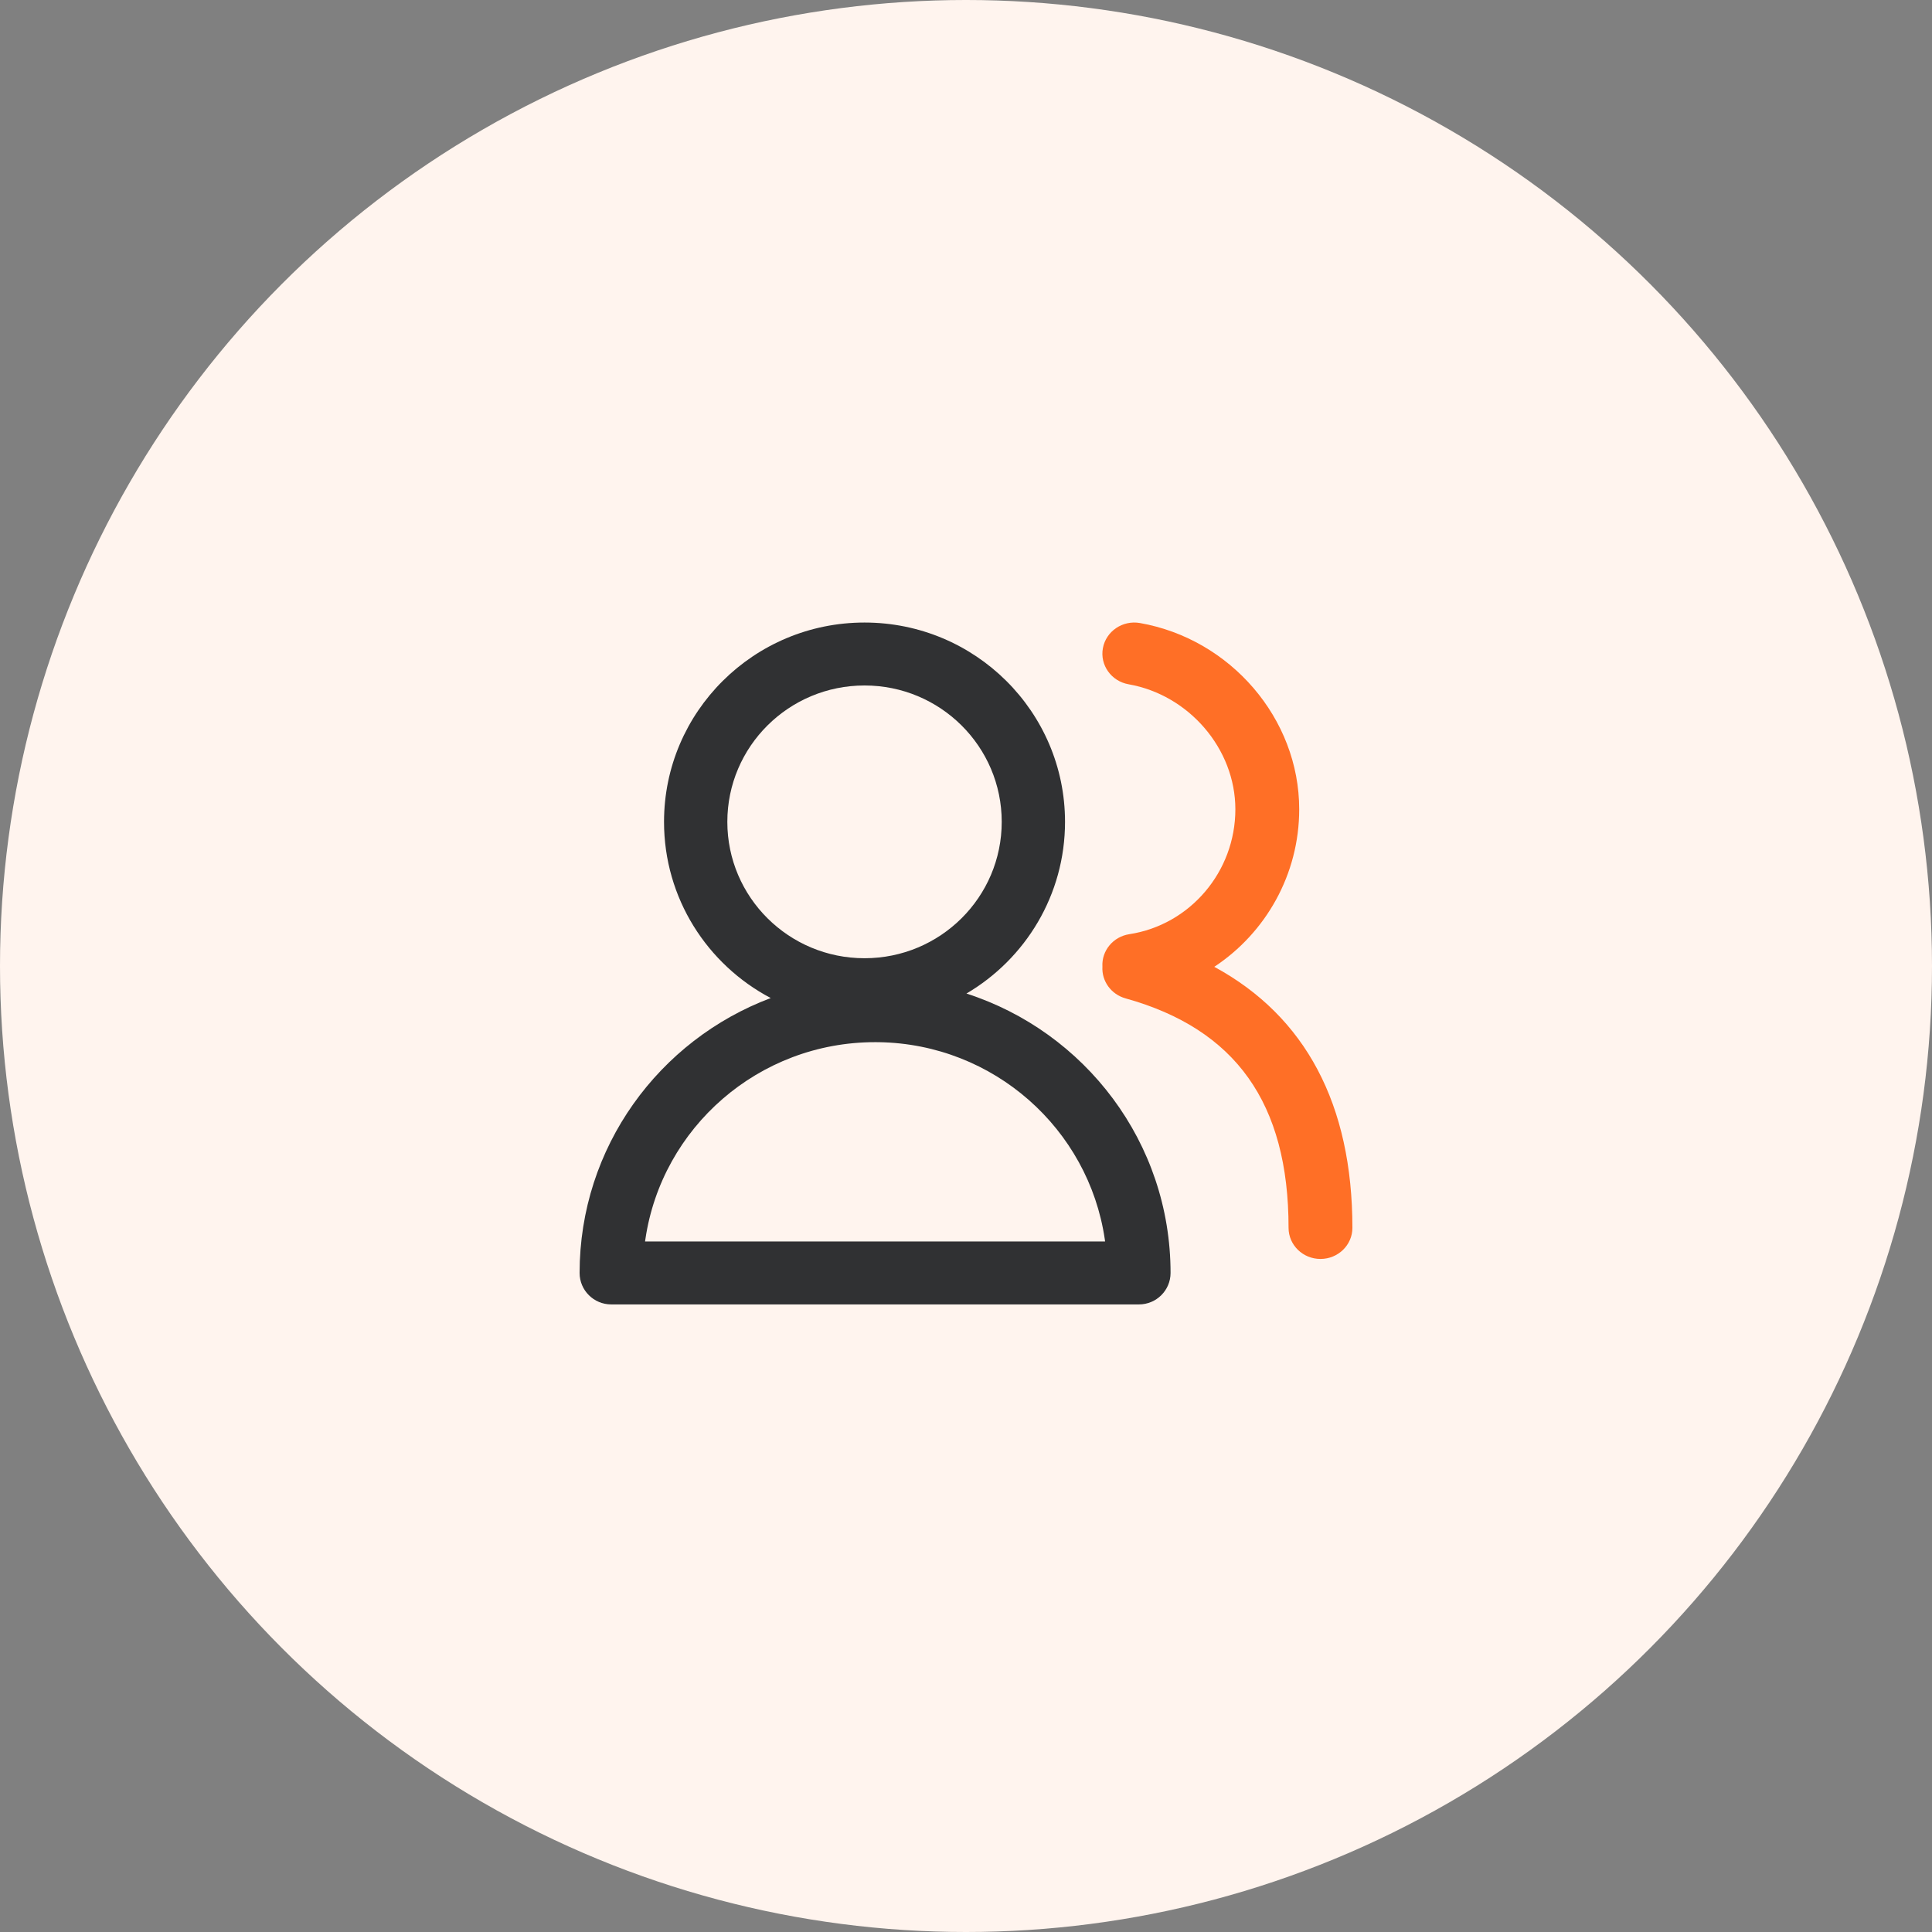 <?xml version="1.0" encoding="UTF-8"?>
<svg width="90px" height="90px" viewBox="0 0 90 90" version="1.1" xmlns="http://www.w3.org/2000/svg" xmlns:xlink="http://www.w3.org/1999/xlink">
    <rect x="0" y="0" width="90" height="90" fill="#808080" stroke="none"/>
    <title>icon_user</title>
    <g id="页面-1" stroke="none" stroke-width="1" fill="none" fill-rule="evenodd">
        <g id="开通分销" transform="translate(-420, -572)">
            <g id="1" transform="translate(39, 572)">
                <g id="站点用户管理" transform="translate(360, 0)">
                    <g id="icon_user" transform="translate(21, 0)">
                        <circle id="椭圆形备份-7" fill="#FFF4EE" cx="45" cy="45" r="45"></circle>
                        <path d="M40.273,31.932 C36.743,31.932 33.882,34.776 33.882,38.285 C33.882,41.794 36.743,44.638 40.273,44.638 C43.803,44.638 46.664,41.794 46.664,38.285 C46.664,34.776 43.803,31.932 40.273,31.932 L40.273,31.932 Z M40.765,48.548 C35.329,48.548 30.83,52.534 30.065,57.725 L30.049,57.832 L51.479,57.832 L51.465,57.725 C50.708,52.59 46.299,48.636 40.944,48.549 L40.765,48.548 Z M40.273,29 C45.431,29 49.613,33.157 49.613,38.285 C49.613,41.69 47.77,44.667 45.021,46.283 C50.54,48.064 54.529,53.218 54.529,59.299 C54.529,60.108 53.869,60.765 53.055,60.765 L28.475,60.765 C27.66,60.765 27,60.108 27,59.299 C27,53.443 30.701,48.446 35.904,46.493 C32.947,44.935 30.933,41.844 30.933,38.285 C30.933,33.157 35.115,29 40.273,29 L40.273,29 Z" id="Fill-1" fill="#303133"></path>
                        <path d="M53.104,29.023 C57.32,29.765 60.522,33.472 60.522,37.7 C60.522,40.728 58.969,43.452 56.566,45.038 C60.824,47.347 63,51.463 63,57.197 C63,57.998 62.334,58.647 61.513,58.647 C60.692,58.647 60.026,57.998 60.026,57.197 C60.026,51.38 57.553,47.935 52.432,46.508 C51.763,46.322 51.316,45.708 51.355,45.03 C51.313,44.287 51.855,43.633 52.609,43.518 C55.433,43.085 57.548,40.611 57.548,37.7 C57.548,34.88 55.382,32.371 52.577,31.877 C51.768,31.735 51.231,30.981 51.377,30.193 C51.523,29.405 52.296,28.881 53.104,29.023" id="Fill-3" fill="#FF6F26"></path>
                    </g>
                </g>
            </g>
        </g>
    </g>
</svg>